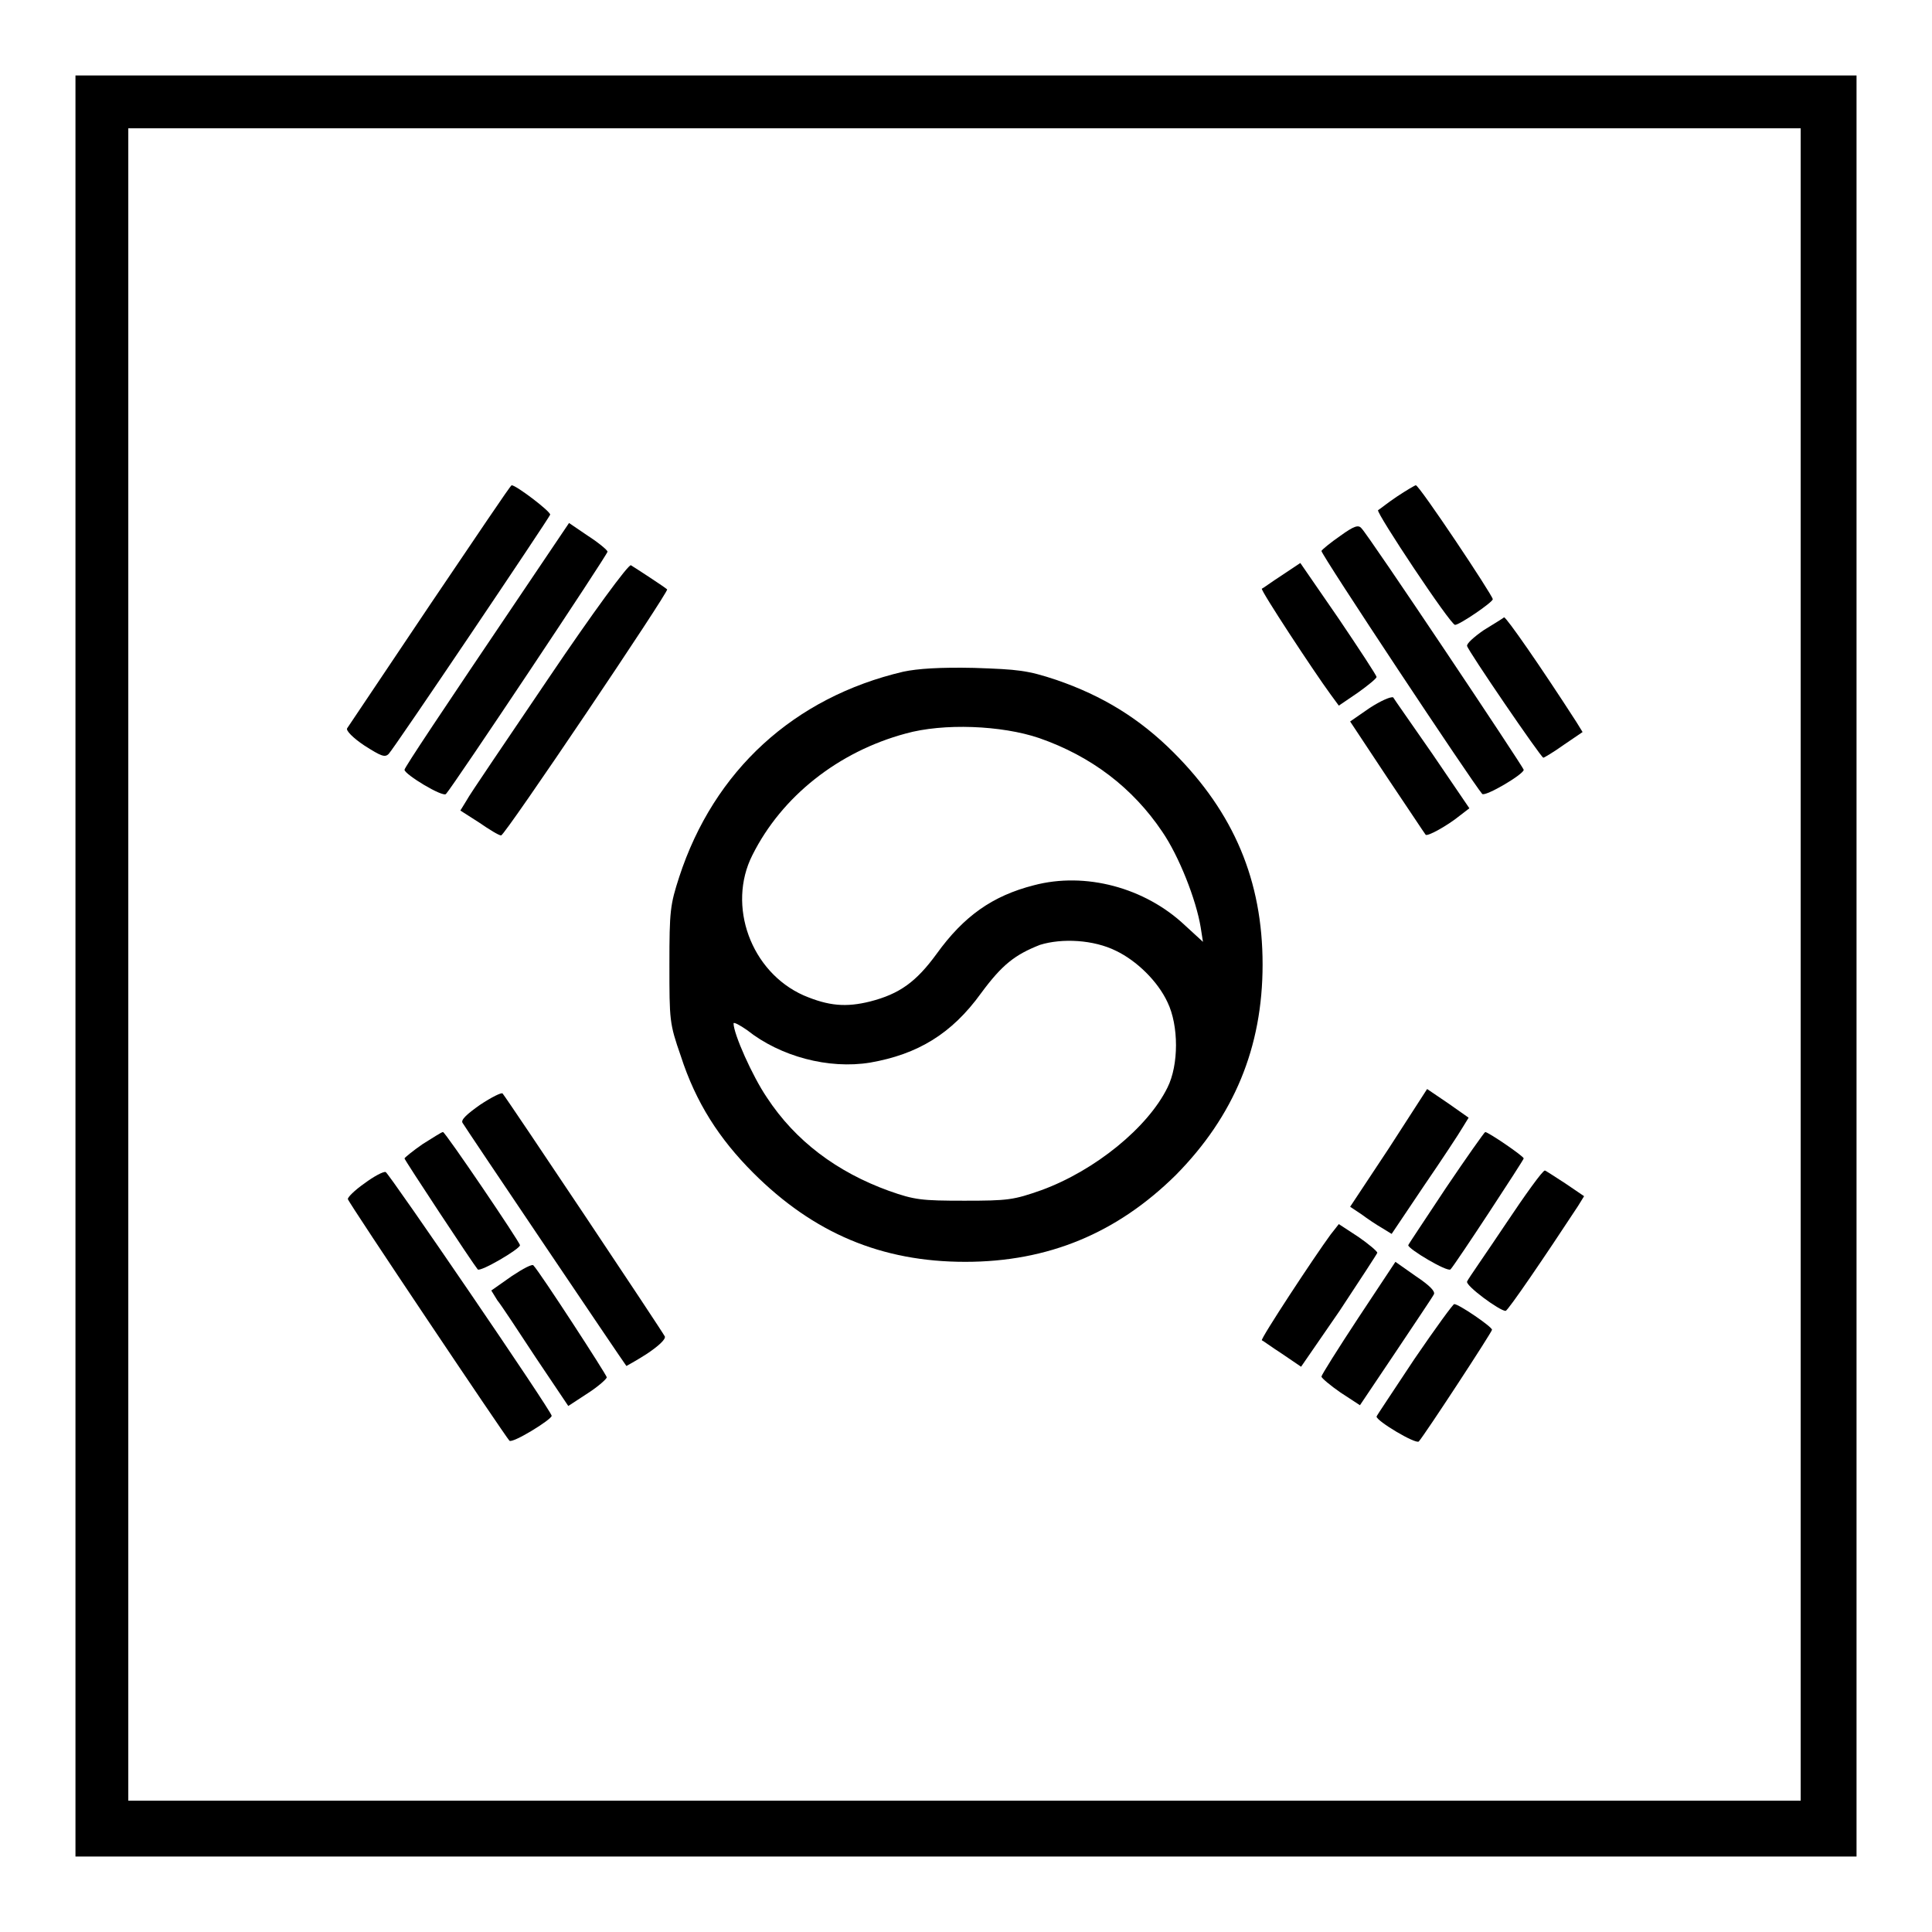 <?xml version="1.0" encoding="utf-8"?>
<!-- Svg Vector Icons : http://www.onlinewebfonts.com/icon -->
<!DOCTYPE svg PUBLIC "-//W3C//DTD SVG 1.1//EN" "http://www.w3.org/Graphics/SVG/1.1/DTD/svg11.dtd">
<svg version="1.1" xmlns="http://www.w3.org/2000/svg" xmlns:xlink="http://www.w3.org/1999/xlink" x="0px" y="0px" viewBox="0 0 256 256" enable-background="new 0 0 256 256" xml:space="preserve">
<g><g><g><path fill="#000000" d="M10,128v118h118h118V128V10H128H10V128z M238.6,127.8v110.8H127.8H17V127.8V17h110.8h110.8L238.6,127.8L238.6,127.8z"/><path fill="#000000" d="M57,80.1c-5.9,8.8-10.8,16.1-11,16.4c-0.2,0.3,0.8,1.3,2.3,2.3c2.2,1.4,2.7,1.6,3.2,1.1c0.7-0.7,21.1-31,21.4-31.7c0.1-0.4-4.5-3.9-5.1-3.9C67.7,64.2,62.9,71.4,57,80.1z"/><path fill="#000000" d="M185.1,65.8c-1.2,0.8-2.3,1.7-2.5,1.8c-0.3,0.3,9.6,15.2,10.2,15.2c0.6,0,5-3,5-3.4c0-0.5-9.8-15.2-10.2-15.1C187.5,64.3,186.3,65,185.1,65.8z"/><path fill="#000000" d="M69.2,78.5c-10.8,16-15.6,23.2-15.6,23.5c0,0.6,5.1,3.7,5.5,3.2c1-1.1,21.4-31.7,21.4-32.1c0-0.2-1.2-1.2-2.6-2.1l-2.5-1.7L69.2,78.5z"/><path fill="#000000" d="M177.6,71c-1.3,0.9-2.4,1.8-2.5,2c-0.1,0.4,20,30.7,21.3,32.2c0.4,0.4,5.5-2.6,5.5-3.2c0-0.3-20.7-31.3-21.5-32C180,69.5,179.4,69.7,177.6,71z"/><path fill="#000000" d="M72.8,89.7c-5.6,8.3-10.6,15.6-11,16.4l-0.8,1.3l2.5,1.6c1.3,0.9,2.6,1.7,2.9,1.7c0.5,0,22.3-32.4,22-32.6c-0.3-0.3-4.3-2.9-4.8-3.2C83.3,74.7,78.4,81.4,72.8,89.7z"/><path fill="#000000" d="M169.9,76.2c-1.4,0.9-2.6,1.8-2.7,1.8c-0.2,0.2,6.9,11,9.1,14l1.1,1.5l2.5-1.7c1.4-1,2.5-1.9,2.5-2.1c0-0.2-2.3-3.7-5-7.7l-5.1-7.4L169.9,76.2z"/><path fill="#000000" d="M196.6,83.5c-1.3,0.9-2.3,1.8-2.2,2.1c0.1,0.6,9.8,14.8,10.1,14.8c0.1,0,1.3-0.7,2.7-1.7l2.5-1.7l-0.8-1.3c-4.9-7.6-9.3-13.9-9.6-13.9C199.2,81.9,197.9,82.7,196.6,83.5z"/><path fill="#000000" d="M119.7,89c-14.5,3.4-25.1,13.1-29.7,27.2c-1.2,3.7-1.3,4.5-1.3,11.6c0,7.4,0,7.8,1.5,12.1c2,6.2,5.1,11,9.6,15.5c8,8,17,11.8,28.1,11.8c11,0,20.1-3.8,27.9-11.5c7.7-7.8,11.5-16.9,11.5-27.9c0-11.1-3.8-20.1-11.8-28.1c-4.5-4.5-9.4-7.5-15.5-9.6c-3.9-1.3-5.1-1.4-10.9-1.6C124.5,88.4,121.6,88.6,119.7,89z M137.7,97.8c6.9,2.4,12.4,6.6,16.3,12.4c2.2,3.2,4.5,9,5.1,12.7l0.3,1.9l-2.4-2.2c-5.3-5-13.2-7.1-20-5.3c-5.5,1.4-9.3,4.1-12.9,9.1c-2.7,3.7-4.9,5.3-8.8,6.3c-3.2,0.8-5.5,0.6-8.8-0.8c-7-3.1-10.2-11.9-6.8-18.6c3.9-7.8,11.4-13.7,20.3-16.1C125,95.8,132.7,96.1,137.7,97.8z M147.9,126c2.7,1.3,5.5,4,6.8,6.8c1.5,3.1,1.5,8.3,0,11.3c-2.6,5.3-9.6,11-16.7,13.6c-3.7,1.3-4.4,1.4-10.2,1.4c-5.7,0-6.6-0.1-10-1.3c-6.9-2.5-12.4-6.6-16.2-12.4c-1.9-2.8-4.4-8.4-4.4-9.8c0-0.2,0.8,0.2,1.8,0.9c4.4,3.5,10.8,5.2,16.3,4.3c6.3-1.1,10.8-3.8,14.7-9.2c2.8-3.8,4.5-5.1,7.8-6.4C140.7,124.3,144.9,124.5,147.9,126z"/><path fill="#000000" d="M181.5,93.8l-2.6,1.8l4.9,7.4c2.7,4,5,7.5,5.1,7.6c0.2,0.3,2.9-1.2,4.5-2.5l1.3-1l-4.9-7.2c-2.7-3.9-5.1-7.3-5.2-7.5C184.2,92.3,182.9,92.9,181.5,93.8z"/><path fill="#000000" d="M63.6,146.4c-1.7,1.2-2.6,2-2.3,2.4c0.2,0.4,21.3,31.7,21.7,32.2c0,0,1.3-0.7,2.7-1.6c1.5-1,2.5-1.9,2.4-2.3c-0.2-0.5-20.9-31.5-21.5-32.2C66.5,144.7,65.1,145.4,63.6,146.4z"/><path fill="#000000" d="M184,152.2l-5.1,7.7l1.5,1c0.8,0.6,2,1.4,2.7,1.8l1.3,0.8l4.3-6.4c2.4-3.5,4.7-7,5.1-7.7l0.8-1.3l-2.7-1.9l-2.8-1.9L184,152.2z"/><path fill="#000000" d="M56,151.6c-1.3,0.9-2.4,1.8-2.4,1.9c0,0.2,9.1,14,9.7,14.7c0.3,0.4,5.6-2.7,5.6-3.2c0-0.4-9.9-15-10.2-15C58.5,150,57.3,150.8,56,151.6z"/><path fill="#000000" d="M191.6,157.4c-2.7,4.1-5,7.5-5,7.6c0,0.5,5.2,3.6,5.6,3.2c0.6-0.6,9.7-14.5,9.7-14.7c0-0.3-4.7-3.5-5.1-3.5C196.7,150,194.3,153.4,191.6,157.4z"/><path fill="#000000" d="M48.3,156.8c-1.3,0.9-2.3,1.9-2.2,2.1c0.1,0.5,20.7,31.2,21.4,32c0.4,0.4,5.6-2.8,5.6-3.3c0-0.6-21.6-32.2-22-32.3C50.8,155.2,49.5,155.9,48.3,156.8z"/><path fill="#000000" d="M199.5,162.2c-2.6,3.9-5,7.3-5.1,7.6c-0.3,0.5,4.3,3.9,5.1,3.9c0.3,0,5.2-7.2,9.6-13.9l0.8-1.3l-2.5-1.7c-1.4-0.9-2.6-1.7-2.7-1.7C204.4,155.1,202.1,158.3,199.5,162.2z"/><path fill="#000000" d="M176.3,163.6c-2.2,3-9.3,13.8-9.1,14c0.1,0,1.3,0.9,2.7,1.8l2.5,1.7l5.1-7.4c2.7-4.1,5-7.6,5-7.7c0-0.2-1.2-1.2-2.5-2.1l-2.6-1.7L176.3,163.6z"/><path fill="#000000" d="M67.8,169.1l-2.7,1.9l0.8,1.3c0.5,0.6,2.8,4.1,5.1,7.6l4.3,6.4l2.6-1.7c1.4-0.9,2.5-1.9,2.5-2.1c0-0.3-8.9-14-9.7-14.8C70.6,167.4,69.3,168.1,67.8,169.1z"/><path fill="#000000" d="M180,174.6c-2.7,4.1-4.9,7.6-4.9,7.8c0,0.2,1.2,1.2,2.5,2.1l2.6,1.7l4.7-7c2.6-3.9,4.9-7.3,5.1-7.7c0.2-0.4-0.6-1.2-2.4-2.4l-2.7-1.9L180,174.6z"/><path fill="#000000" d="M187.4,180.1c-2.7,4.1-5,7.5-5,7.6c0,0.6,5.2,3.7,5.6,3.3c0.8-0.9,9.7-14.5,9.7-14.8c0-0.4-4.4-3.4-5-3.4C192.6,172.7,190.2,176,187.4,180.1z"/></g></g></g>
</svg>